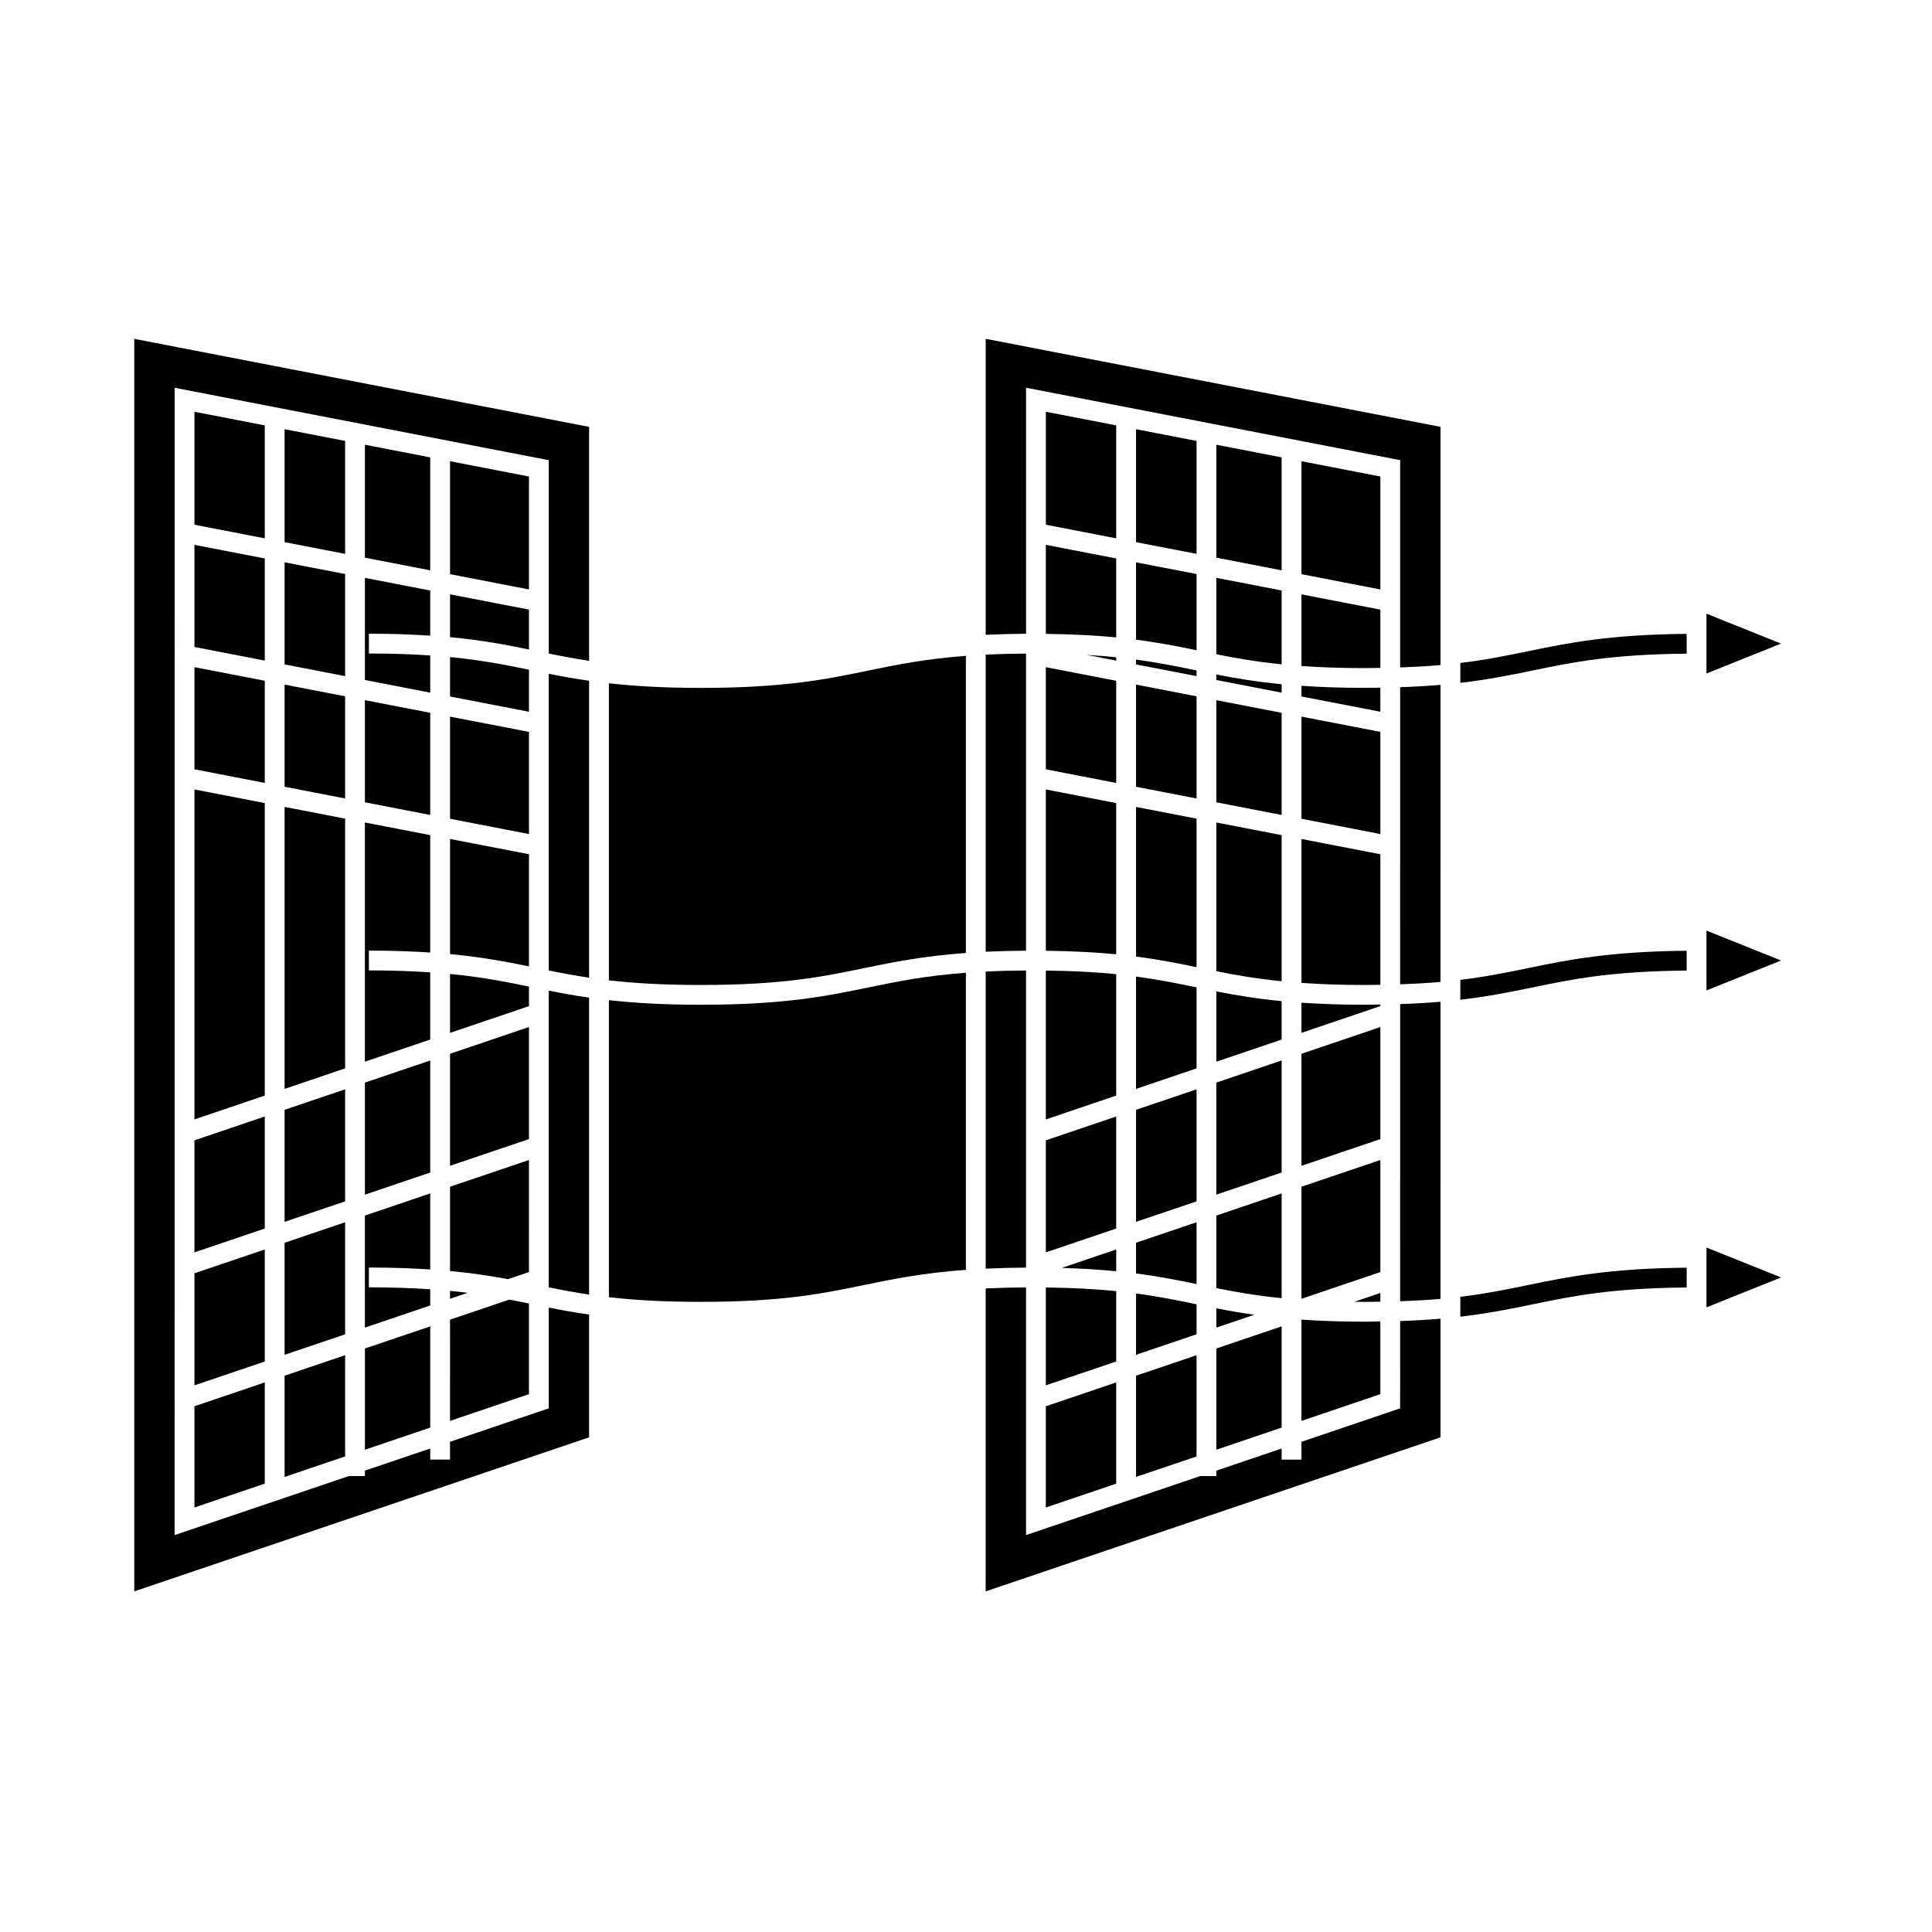<?xml version="1.0" encoding="UTF-8"?>
<!-- Uploaded to: ICON Repo, www.svgrepo.com, Generator: ICON Repo Mixer Tools -->
<svg fill="#000000" width="800px" height="800px" version="1.1" viewBox="144 144 512 512" xmlns="http://www.w3.org/2000/svg">
 <g>
  <path d="m445.06 397.5c6.098 0.793 11.152 1.793 16.039 2.809v-39.359l-16.039-3.102z"/>
  <path d="m445.06 352.5 16.039 3.106v-27.074l-16.039-3.102z"/>
  <path d="m445.06 467.8 16.039-5.43v-29.688l-16.039 5.426z"/>
  <path d="m445.06 432.57 16.039-5.434v-21.469c-5.086-1.055-10.094-2.066-16.039-2.871z"/>
  <path d="m445.06 481.48c6.098 0.793 11.152 1.793 16.039 2.809v-16.387l-16.039 5.434z"/>
  <path d="m483.65 265.21-17.309-3.356v29.934l17.309 3.356z"/>
  <path d="m466.34 324.21 17.309 3.352v-2.231c-6.785-0.66-12.266-1.59-17.309-2.582z"/>
  <path d="m466.34 317.39c5.18 1.039 10.602 1.988 17.309 2.66v-19.566l-17.309-3.352z"/>
  <path d="m445.06 535.4 16.039-5.426v-26.828l-16.039 5.43z"/>
  <path d="m421.16 395.96c7.285 0.09 13.398 0.426 18.645 0.938v-40.074l-18.645-3.609z"/>
  <path d="m439.81 475.12-14.441 4.891c5.5 0.152 10.211 0.469 14.441 0.883z"/>
  <path d="m421.16 475.89 18.645-6.312v-29.695l-18.645 6.32z"/>
  <path d="m421.16 440.66 18.645-6.32v-32.172c-5.199-0.531-11.273-0.871-18.645-0.961z"/>
  <path d="m445.06 320.08 16.039 3.106v-1.512c-5.086-1.055-10.094-2.066-16.039-2.875z"/>
  <path d="m421.16 511.12 18.645-6.312v-18.652c-5.199-0.531-11.273-0.871-18.645-0.961z"/>
  <path d="m461.1 260.85-16.039-3.106v29.934l16.039 3.102z"/>
  <path d="m445.06 313.52c6.098 0.793 11.152 1.793 16.039 2.801v-20.195l-16.039-3.102z"/>
  <path d="m421.16 543.5 18.645-6.32v-26.82l-18.645 6.312z"/>
  <path d="m445.06 503.03 16.039-5.434v-7.949c-5.086-1.055-10.094-2.066-16.039-2.871z"/>
  <path d="m488.9 404.48c4.816 0.336 10.234 0.551 16.734 0.551 1.48 0 2.793-0.031 4.172-0.051v-34.594l-20.906-4.047z"/>
  <path d="m488.9 417.71 20.906-7.086v-0.414c-1.387 0.02-2.691 0.059-4.172 0.059-6.434 0-11.875-0.215-16.734-0.547z"/>
  <path d="m466.34 356.62 17.309 3.356v-27.074l-17.309-3.348z"/>
  <path d="m488.9 452.95 20.91-7.082v-29.695l-20.91 7.086z"/>
  <path d="m515.05 488.84c3.926-0.137 7.5-0.34 10.699-0.625l0.004-78.742c-3.227 0.277-6.781 0.488-10.699 0.625z"/>
  <path d="m488.9 520.55 20.906-7.086v-19.262c-1.387 0.02-2.691 0.059-4.172 0.059-6.43 0-11.859-0.215-16.719-0.547l-0.016 0.012z"/>
  <path d="m488.9 328.57 20.906 4.047v-6.383c-1.387 0.02-2.691 0.059-4.172 0.059-6.434 0-11.875-0.215-16.734-0.547z"/>
  <path d="m509.81 488.96v-2.316l-6.894 2.336c0.922 0.012 1.758 0.035 2.723 0.035 1.484 0 2.793-0.031 4.172-0.055z"/>
  <path d="m488.9 488.19 20.91-7.086v-29.695l-20.91 7.086z"/>
  <path d="m488.9 360.98 20.91 4.047v-27.07l-20.91-4.047z"/>
  <path d="m466.34 425.36 17.309-5.863v-10.188c-6.785-0.656-12.266-1.59-17.309-2.582z"/>
  <path d="m466.34 460.59 17.309-5.863v-29.695l-17.309 5.863z"/>
  <path d="m509.81 270.28-20.91-4.051v29.934l20.91 4.047z"/>
  <path d="m466.34 401.38c5.18 1.043 10.602 1.988 17.309 2.66v-38.719l-17.309-3.352z"/>
  <path d="m466.34 485.37c5.18 1.043 10.602 1.988 17.309 2.66v-27.758l-17.309 5.863z"/>
  <path d="m488.9 320.5c4.816 0.336 10.234 0.551 16.734 0.551 1.48 0 2.793-0.031 4.172-0.051v-15.441l-20.906-4.047z"/>
  <path d="m466.34 495.83 10.043-3.402c-3.633-0.52-6.934-1.098-10.043-1.711z"/>
  <path d="m466.34 528.19 17.309-5.863v-26.828l-17.309 5.863z"/>
  <path d="m258.01 265.21-17.305-3.356v29.934l17.305 3.356z"/>
  <path d="m258.01 332.9-17.305-3.348v27.066l17.305 3.356z"/>
  <path d="m258.01 425.04-17.305 5.863v29.695l17.305-5.863z"/>
  <path d="m235.46 360.95-16.039-3.109v74.727l16.039-5.438z"/>
  <path d="m258.01 480.42v-20.148l-17.309 5.863v29.691l17.309-5.863v-4.293c-4.703-0.316-9.973-0.516-16.258-0.516v-5.246c6.227 0.004 11.52 0.199 16.258 0.512z"/>
  <path d="m421.16 347.88 18.645 3.606v-27.07l-18.645-3.606z"/>
  <path d="m235.46 432.68-16.039 5.426v29.691l16.039-5.426z"/>
  <path d="m515.05 404.85c3.926-0.137 7.5-0.34 10.699-0.625l0.004-78.73c-3.227 0.277-6.781 0.488-10.699 0.625z"/>
  <path d="m263.26 488.19 4.664-1.578c-1.477-0.188-3.043-0.355-4.664-0.516z"/>
  <path d="m235.46 467.91-16.039 5.434v29.691l16.039-5.426z"/>
  <path d="m258.01 396.43v-31.117l-17.309-3.348v63.391l17.309-5.863v-17.812c-4.703-0.316-9.973-0.516-16.258-0.516v-5.246c6.227 0.004 11.52 0.195 16.258 0.512z"/>
  <path d="m284.18 416.17-20.914 7.086v29.691l20.914-7.078z"/>
  <path d="m284.18 405.46c-6.324-1.309-12.605-2.547-20.914-3.352v15.613l20.914-7.086z"/>
  <path d="m258.01 312.45v-11.953l-17.305-3.356v27.062l17.309 3.352v-9.855c-4.703-0.316-9.973-0.516-16.258-0.516v-5.246c6.223 0.004 11.516 0.203 16.254 0.512z"/>
  <path d="m284.18 370.38-20.914-4.047v30.508c8.453 0.797 14.848 2.016 20.914 3.266z"/>
  <path d="m284.18 451.41-20.914 7.086v22.332c5.93 0.555 10.848 1.324 15.344 2.168l5.566-1.883z"/>
  <path d="m284.18 270.28-20.914-4.051v29.934l20.914 4.047z"/>
  <path d="m284.18 305.55-20.914-4.047v11.352c8.453 0.797 14.848 2.016 20.914 3.266z"/>
  <path d="m284.18 337.96-20.914-4.047v27.07l20.914 4.047z"/>
  <path d="m284.18 321.48c-6.324-1.309-12.605-2.539-20.914-3.352v10.449l20.914 4.047z"/>
  <path d="m240.71 528.19 17.305-5.863v-26.82l-17.305 5.856z"/>
  <path d="m214.17 256.73-18.641-3.609v29.934l18.641 3.613z"/>
  <path d="m329.71 326.3c-10.043 0-17.785-0.492-24.344-1.223v78.715c6.488 0.75 14.164 1.238 24.344 1.238 21.723 0 32.27-2.188 43.441-4.496 7.566-1.562 15.398-3.152 26.816-3.988l0.004-78.738c-10.742 0.809-18.148 2.305-25.754 3.879-10.941 2.266-22.25 4.613-44.508 4.613z"/>
  <path d="m329.71 410.27c-10.043 0-17.785-0.492-24.344-1.223v78.719c6.488 0.75 14.164 1.238 24.344 1.238 21.723 0 32.27-2.188 43.441-4.496 7.566-1.562 15.398-3.152 26.816-3.988l0.004-78.734c-10.742 0.809-18.148 2.305-25.754 3.879-10.941 2.266-22.25 4.606-44.508 4.606z"/>
  <path d="m415.91 401.19c-3.914 0.02-7.453 0.117-10.695 0.273v78.742c3.266-0.152 6.801-0.25 10.695-0.277z"/>
  <path d="m415.91 317.21c-3.914 0.02-7.453 0.117-10.695 0.273v78.734c3.266-0.152 6.801-0.25 10.695-0.277z"/>
  <path d="m439.81 256.73-18.645-3.609v29.934l18.645 3.613z"/>
  <path d="m439.81 318.19c-2.418-0.246-4.953-0.469-7.781-0.629l7.781 1.508z"/>
  <path d="m515.05 517.23-1.777 0.605-24.379 8.254v4.719h-5.246v-2.938l-17.309 5.863v1.441l-4.262-0.004-42.699 14.465-3.469 1.176v-65.633c-3.914 0.02-7.453 0.117-10.695 0.273v80.277l120.54-40.824 0.004-31.441c-3.227 0.277-6.781 0.488-10.699 0.625z"/>
  <path d="m421.16 311.98c7.285 0.09 13.398 0.426 18.645 0.938v-20.918l-18.645-3.609z"/>
  <path d="m235.46 260.85-16.039-3.106v29.934l16.039 3.102z"/>
  <path d="m214.17 475.12-18.641 6.316v29.691l18.641-6.312z"/>
  <path d="m214.17 292-18.641-3.609v27.062l18.641 3.613z"/>
  <path d="m235.46 296.12-16.039-3.102v27.059l16.039 3.106z"/>
  <path d="m195.53 543.5 7.172-2.438 11.469-3.883v-26.82l-18.641 6.312z"/>
  <path d="m235.46 328.53-16.039-3.102v27.07l16.039 3.106z"/>
  <path d="m214.17 439.88-18.641 6.32v29.688l18.641-6.312z"/>
  <path d="m214.17 324.41-18.641-3.606v27.07l18.641 3.606z"/>
  <path d="m214.17 356.82-18.641-3.606v87.441l18.641-6.32z"/>
  <path d="m219.42 535.4 16.039-5.43v-26.828l-16.039 5.43z"/>
  <path d="m405.22 312.23c3.266-0.156 6.801-0.25 10.695-0.277v-65.199l99.141 19.191v54.926c3.926-0.137 7.5-0.34 10.699-0.625l0.004-63.129-120.54-23.328z"/>
  <path d="m289.42 401.18c3.394 0.691 6.875 1.348 10.695 1.922v-78.691c-3.879-0.562-7.391-1.191-10.695-1.859z"/>
  <path d="m179.58 565.73 120.54-40.824v-32.531c-3.879-0.555-7.391-1.191-10.695-1.859v26.711l-1.785 0.605-24.379 8.254v4.719h-5.246v-2.938l-17.309 5.863v1.441h-4.262l-42.699 14.465-3.469 1.176 0.004-304.05 99.145 19.191v51.246c3.394 0.691 6.875 1.348 10.695 1.922v-61.996l-120.54-23.328z"/>
  <path d="m596.23 406.47 19.762-7.926-19.762-7.922z"/>
  <path d="m596.23 490.46 19.762-7.922-19.762-7.93z"/>
  <path d="m263.26 520.55 20.914-7.086v-24.02c-1.723-0.355-3.449-0.703-5.199-1.039l-15.711 5.32z"/>
  <path d="m596.23 322.48 19.762-7.918-19.762-7.926z"/>
  <path d="m289.42 485.16c3.394 0.691 6.875 1.348 10.695 1.922v-78.699c-3.879-0.555-7.391-1.191-10.695-1.859z"/>
  <path d="m531 403.68v5.266c7.5-0.883 13.402-2.082 19.156-3.273 10.695-2.215 20.93-4.289 40.824-4.465v-5.246c-20.473 0.184-31.402 2.402-41.891 4.57-5.672 1.172-11.199 2.309-18.09 3.148z"/>
  <path d="m531 487.67v5.266c7.5-0.883 13.402-2.082 19.156-3.273 10.695-2.215 20.93-4.289 40.824-4.465v-5.246c-20.473 0.184-31.402 2.402-41.891 4.57-5.672 1.168-11.199 2.309-18.09 3.148z"/>
  <path d="m531 319.7v5.266c7.5-0.883 13.402-2.082 19.156-3.273 10.695-2.215 20.93-4.289 40.824-4.465v-5.246c-20.473 0.184-31.402 2.402-41.891 4.57-5.672 1.168-11.199 2.309-18.09 3.148z"/>
 </g>
</svg>
